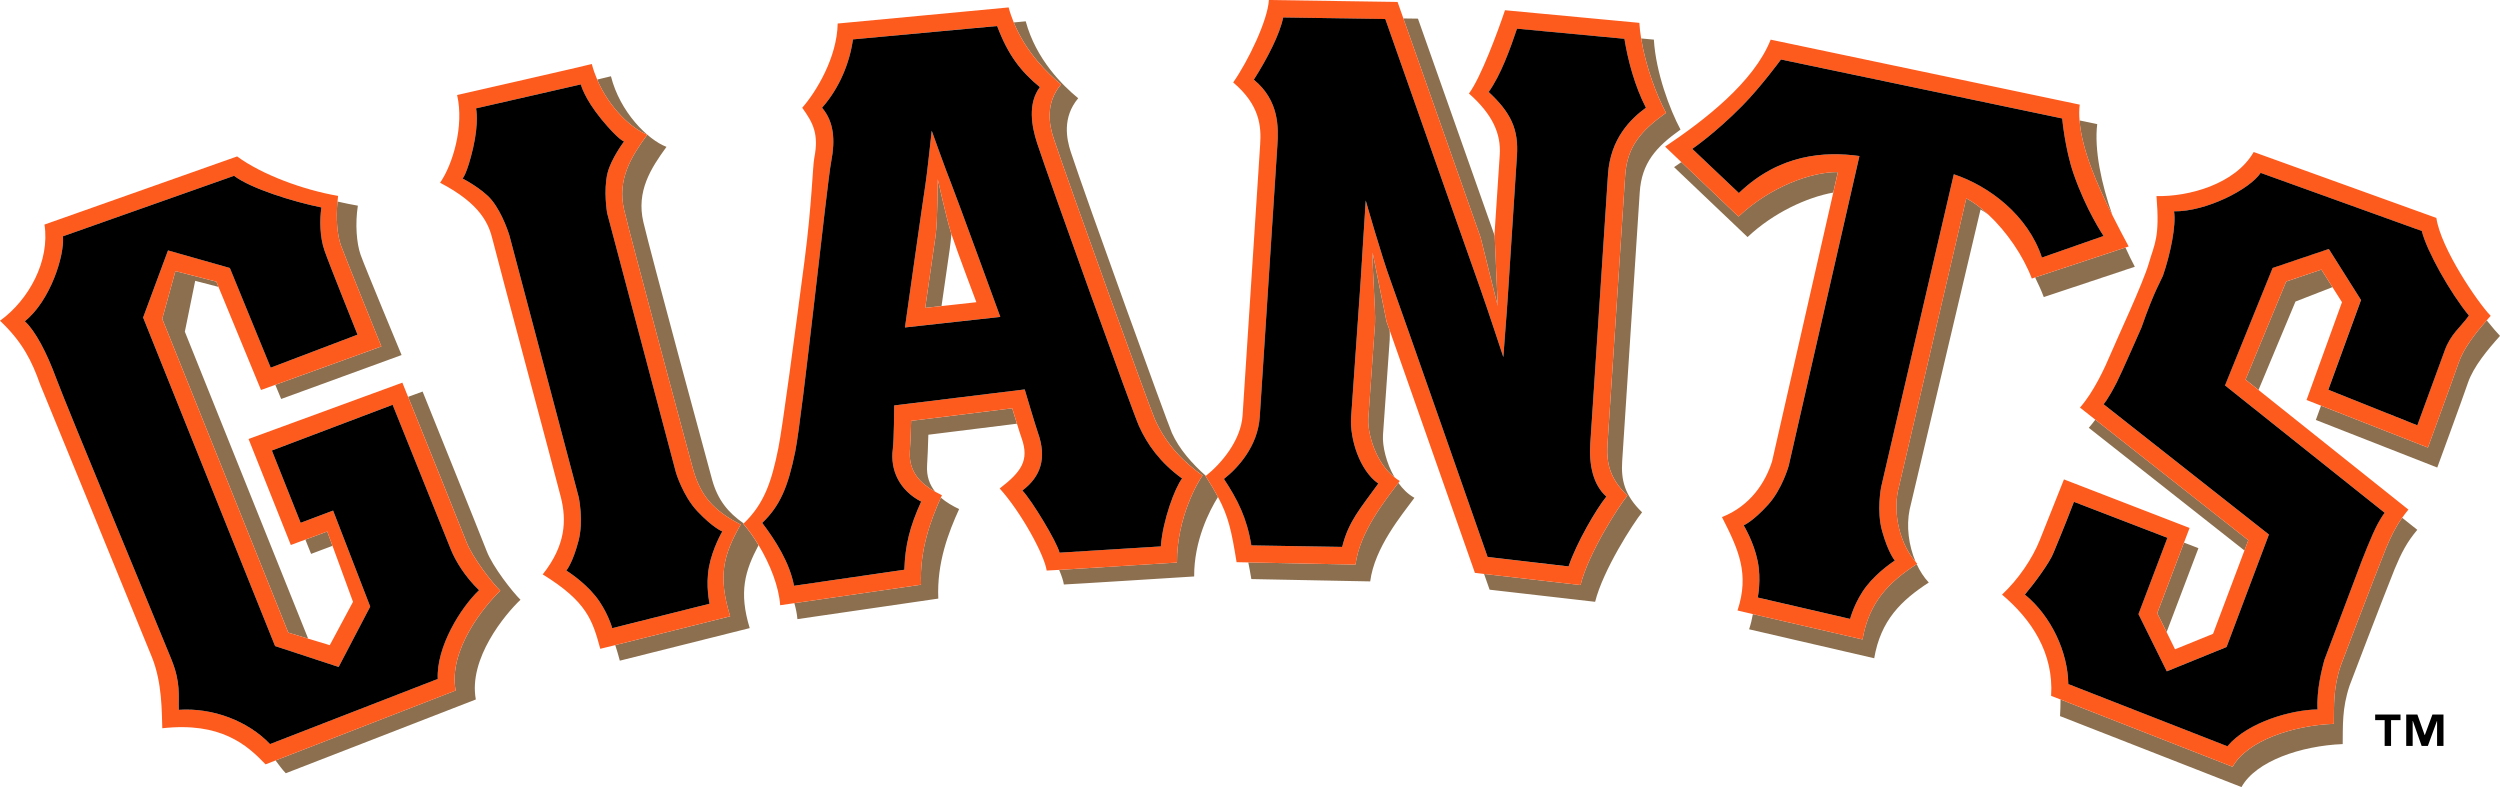 <svg viewBox="0 0 287.271 90.442" xmlns="http://www.w3.org/2000/svg"><path d="m272.927 82.75h1.09v2.966h.735v-2.966h1.087v-.644h-2.913m5.709 2.359h-.02l-.84-2.36h-1.28v3.61h.74v-2.868h.024l1.01 2.87h.712l1.045-2.87h.015v2.87h.736v-3.61h-1.272"/><path d="m48.56 44.993-1.668.61c1.707 4.214 6.16 15.25 6.714 16.695.703 1.793 2.96 4.69 3.887 5.586-1.78 1.683-6.005 6.78-5.136 11.46l-20.694 8.038c.395.54.773 1.047 1.174 1.47l21.84-8.478c-.872-4.686 3.356-9.784 5.13-11.457-.926-.903-3.19-3.796-3.882-5.587-.69-1.788-7.364-18.337-7.364-18.337zm-28.402-13.841-1.516 5.482 14.484 36.06 2.284.692-14.17-35.27 1.19-5.845 2.675.696-.242-.6m10.227 29.639.657 1.64 2.46-.926-.606-1.642m1.557-32.928c.464 1.297 4.666 11.66 4.666 11.66l-12.19 4.41.676 1.625 13.835-5.048s-4.25-10.218-4.71-11.52c-.455-1.302-.642-3.523-.314-5.644-.735-.127-1.53-.29-2.335-.474-.2 1.91-.033 3.817.373 4.99zm66.677 39.04-14.558 2.118c.18.637.308 1.26.353 1.834l16.188-2.36c-.183-4.128 1.185-7.635 2.392-10.283-.738-.356-1.478-.778-2.1-1.32-1.17 2.617-2.45 6.025-2.275 10.01zm1.682-40.16-1.203 8.347 1.875-.208c.31-2.13.797-5.52.945-6.553.058-.405.125-1.023.195-1.715-.015-.044-.03-.096-.044-.135-.532-1.7-1.53-6.177-1.53-6.177s-.017 4.895-.24 6.44zm-2.817 21.33c-.035 1.403-.094 2.783-.15 3.487-.156 2.405 1.285 3.742 2.914 4.66-.628-.78-1.023-1.764-.933-3.07.05-.704.107-2.08.144-3.483l10.18-1.267c-.176-.556-.363-1.17-.542-1.77zm33.862 6.32c-1.567-1.388-3.072-3.086-3.9-4.93-.585-1.343-9.876-26.99-11.622-32.297-.482-1.47-.996-3.958.854-6.164-1.792-1.467-4.85-4.47-6.03-8.84l-1.376.13c1.403 3.44 3.895 5.856 5.427 7.12-1.844 2.205-1.337 4.687-.85 6.164 1.748 5.297 11.035 30.955 11.63 32.295 1.363 3.08 3.486 5.042 5.492 6.486-.46.57-2.972 4.816-2.94 9.998 0 0-9.793.62-13.543.843.29.68.484 1.27.543 1.677.004.025 14.972-.923 14.972-.923-.024-4.107 1.758-7.57 2.74-9.137-.38-.71-.84-1.48-1.427-2.4.006-.007.012-.016.03-.022zm49.856-32.57c.22-3.397 1.883-5.228 4.687-7.22-1.224-2.28-2.84-6.576-3.062-10.337l-1.46-.137c.52 3.266 1.82 6.63 2.857 8.553-2.802 1.997-4.475 3.823-4.693 7.212l-2.033 30.89c-.133 2.106.243 3.903 2.287 5.877-1.016 1.25-4.483 6.625-5.385 10.277l-11.083-1.276.634 1.81 12.126 1.393c.915-3.657 4.38-9.036 5.396-10.285-2.047-1.975-2.423-3.77-2.286-5.874l2.016-30.885zm-44.978 42.516c.112.58.233 1.2.35 1.914l13.657.268c.505-3.904 3.644-7.646 5.082-9.605-.733-.402-1.342-1.016-1.847-1.717-1.503 2.005-4.434 5.617-4.924 9.39l-12.32-.25zm28.663-29.462-.35-8.064-8.818-24.958-1.676-.023 8.87 25.156m-12.405 1.742c-.083 1.077.368 6.998.283 8.083-.395 5.69-.773 10.946-.773 10.946-.114 1.778.87 5.168 3.018 6.806-.98-1.657-1.416-3.646-1.335-4.872 0 0 .37-5.256.773-10.948.017-.233.013-.61 0-1.054l-.364-1.024zm-72.264 31.13c-1.793-1.24-2.986-2.703-3.626-5.006-.25-.91-7.09-26.1-7.907-29.633-.825-3.525.854-6.163 2.658-8.633-2.15-.818-5.346-3.99-6.383-8.112 0 .007-.617.15-1.582.38 1.372 3.233 3.937 5.637 5.758 6.332-1.8 2.47-3.484 5.104-2.663 8.63.82 3.527 7.624 28.77 7.888 29.687.875 3.19 2.384 4.87 5.504 6.482-2.002 3.542-2.625 5.894-1.203 10.544 0 0-9.29 2.333-13.205 3.31.186.564.352 1.154.525 1.788 0 .005 14.924-3.743 14.924-3.743-1.265-4.15-.562-6.545 1.016-9.532-.538-.893-1.13-1.733-1.75-2.45.014-.016.026-.03.043-.04zm155.528-45.887-2.03-.424c.255 3.33 1.998 7.36 3.778 10.908-1.278-3.65-2.1-7.534-1.748-10.485zm-22.893 42.126c-.574 2.743.247 6.145 2.03 8.18-.807-1.873-1.088-4.108-.69-6.03l8.145-34.463c.304.158.613.373.91.597-.84-.78-1.696-1.438-2.55-1.877z" fill="#8b6f4e"/><path d="m199.77 24.887-6.57-6.26c-.282.19-.57.396-.837.577l8.445 8.036c2.983-2.81 6.845-4.572 9.848-5.113l.532-2.354c-3.07-.028-7.767 1.683-11.42 5.114zm14.25 48.593s-8.768-2.027-12.6-2.916c-.097.557-.232 1.136-.433 1.747 0 .003 14.375 3.328 14.375 3.328.75-4.362 3.085-6.63 6.27-8.703-.56-.59-1.024-1.317-1.39-2.116-3.16 2.06-5.47 4.327-6.223 8.66zm20.828-39.344c0 .005 10.46-3.486 10.46-3.486-.367-.687-.73-1.434-1.078-2.208l-10.378 3.438c.383.774.728 1.54.996 2.256zm5.922 14.089c-.23.305-.464.61-.75.936l17.886 14.097.443-1.182-17.58-13.85zm8.19 24.411 3.658-9.645-1.657-.64-3.077 8.112m14.816-38.111-4.672 11.27 1.492 1.19 4.25-10.16 4.25-1.656-1.273-2.016m2.229 45.494c-.894 2.636-.765 4.65-.794 6.7-4.77.194-9.987 1.956-11.634 4.94l-19.775-7.734c0 .624-.02 1.26-.058 1.906l20.852 8.156c1.646-2.99 6.857-4.75 11.63-4.94.032-2.05-.097-4.07.787-6.71 0 0 3.565-9.385 5.186-13.414.755-1.816 1.41-3.092 2.598-4.496l-1.738-1.385c-.763 1.068-1.295 2.15-1.877 3.554-1.62 4.032-5.177 13.424-5.177 13.424zm16.767-39.662c-1.324 1.51-2.652 3.216-3.22 4.86-.636 1.833-3.538 9.76-3.538 9.76l-12.28-4.814-.594 1.64 13.95 5.467s2.908-7.92 3.53-9.75c.633-1.834 2.223-3.755 3.68-5.378-.344-.36-.89-.993-1.527-1.785z" fill="#8b6f4e"/><path d="m57.492 67.884c-.927-.896-3.184-3.793-3.887-5.586-.555-1.443-5.007-12.48-6.714-16.695l-.656-1.634-17.674 6.475 4.857 12.18 1.67-.62 2.512-.927.606 1.642 2.357 6.436-2.67 4.98-2.485-.75-2.284-.69-14.483-36.06 1.516-5.483 4.706 1.213.24.6 4.888 11.847 1.642-.593 12.19-4.41s-4.202-10.363-4.665-11.66c-.405-1.173-.57-3.08-.372-4.992.025-.218.033-.43.062-.647-4.045-.694-8.794-2.466-11.6-4.535l-22.138 7.83c.647 4.176-1.793 8.653-5.11 11.05 2.63 2.485 3.675 4.686 4.608 7.31 0 0 11.67 28.42 12.856 31.368 1.185 2.953 1.116 6.29 1.185 8.148 6.723-.746 9.716 1.902 11.868 4.15l1.145-.448 20.694-8.037c-.87-4.682 3.354-9.778 5.135-11.46zm-26.466 17.616c-2.498-2.63-6.556-4.206-10.478-3.937-.062-1.65.24-3.077-.848-5.78-1.085-2.706-12.116-29.253-13.232-32.278-1.114-3.027-2.428-5.505-3.62-6.59 2.91-2.31 4.587-7.544 4.38-9.76l19.669-6.955c1.88 1.436 6.757 2.972 10.037 3.64-.206 1.37-.198 3.375.36 4.965.552 1.588 3.792 9.65 3.792 9.65l-9.98 3.792-4.694-11.455-7.103-2.02-2.86 7.712 15.161 37.756 7.304 2.4 3.625-6.936-4.266-11.034-3.73 1.406-3.304-8.307 13.878-5.258s6.128 15.258 6.687 16.622c.557 1.365 1.623 3.122 3.242 4.68-2.1 1.984-4.924 6.528-4.745 10.198l-19.276 7.49zm107.16-30.854c-2.006-1.445-4.128-3.407-5.492-6.487-.594-1.342-9.88-27-11.63-32.296-.486-1.477-.994-3.96.85-6.165-1.532-1.264-4.024-3.68-5.427-7.12-.222-.55-.428-1.123-.586-1.725l-19.645 1.85c-.067 3.898-2.465 7.844-4.074 9.68 1.26 1.743 1.928 3.036 1.387 5.763-.19.965-.274 5.308-1.122 11.8-1.118 8.505-2.515 19.09-3.006 21.536-.768 3.82-1.603 6.38-3.98 8.664-.018.013-.03.025-.045.04.622.718 1.212 1.558 1.75 2.45 1.34 2.22 2.34 4.798 2.482 6.91l1.63-.238 14.558-2.12c-.175-3.983 1.106-7.39 2.274-10.006.045-.09.086-.19.126-.275-.26-.126-.518-.26-.77-.402-1.63-.917-3.07-2.254-2.915-4.66.057-.702.115-2.083.15-3.486l11.614-1.443c.18.6.366 1.213.543 1.77.226.744.432 1.383.538 1.677.902 2.552-.05 3.86-2.523 5.768 2.473 2.735 5.153 7.666 5.398 9.43 0 .01.555-.02 1.434-.077 3.75-.22 13.542-.843 13.542-.843-.033-5.183 2.48-9.427 2.94-10zm-16.436 8.862c-.34-1.303-3.172-5.98-4.27-7.143 2.098-1.584 2.836-3.692 1.776-6.666-.276-.772-1.51-4.95-1.51-4.95l-14.995 1.84s-.018 3.955-.155 4.986c-.332 2.454.78 4.79 3.257 6.062-1.322 2.904-1.844 5.044-1.933 7.83l-12.68 1.844c-.515-2.684-2.124-5.196-3.656-7.224 2.006-1.916 2.954-4.053 3.798-8.222.84-4.16 3.654-30.914 4.136-33.332.464-2.394.328-4.525-1.058-6.15 2.03-2.302 3.18-5.195 3.55-7.857l16.572-1.54c1.258 3.367 2.746 5.245 4.908 7.023-1.403 1.877-.964 4.48-.304 6.47 1.505 4.574 11.025 31.013 11.7 32.492.925 2.048 2.376 4.152 4.95 6.01-.807 1.01-2.238 4.845-2.445 7.804l-11.64.722z" fill="#fd5a1e"/><path d="m107.06 15.02s-.568 5.323-.726 6.216c-.154.893-2.35 16.39-2.35 16.39l10.957-1.21s-5.146-14.1-5.663-15.378c-.524-1.28-2.216-6.018-2.216-6.018zm2.27 11.883c.604 1.862 2.863 7.824 2.863 7.824l-4.005.443-1.875.208s.98-6.81 1.203-8.346c.222-1.545.24-6.44.24-6.44s.997 4.478 1.53 6.177l.043.133zm77.67 30.047c-2.043-1.975-2.42-3.772-2.287-5.877l2.033-30.89c.218-3.39 1.892-5.216 4.693-7.214-1.038-1.925-2.337-5.288-2.857-8.554-.096-.602-.177-1.203-.208-1.79l-15.437-1.45c-.813 2.414-2.787 7.773-4.145 9.57 2.72 2.394 3.698 4.632 3.542 7.034l-.597 9.045.013.275.352 8.064-1.972-7.888-8.87-25.157-.668-1.895-14.786-.223c-.13 2.327-2.378 7.01-4.103 9.472 3.08 2.606 3.234 5.075 3.1 7.13l-2.02 31.13c-.195 2.9-2.465 5.56-4.222 6.95-.016.005-.022.014-.03.02.586.92 1.045 1.692 1.426 2.402 1.21 2.27 1.555 3.91 2.137 7.495l1.347.027 12.32.25c.49-3.773 3.42-7.385 4.924-9.39.046-.07.114-.153.158-.216-.212-.116-.4-.27-.59-.418-2.15-1.638-3.132-5.028-3.018-6.806 0 0 .378-5.255.773-10.946.085-1.085-.366-7.007-.283-8.083l1.602 7.938.364 1.024 9.788 27.848 1.054.124 11.083 1.276c.902-3.653 4.37-9.03 5.385-10.28zm-16.063 7.05s-10.125-28.962-11.16-31.78c-1.035-2.812-2.843-9.182-2.843-9.182-.17 2.4-.387 6.38-.588 9.317-.503 7.167-1.025 14.58-1.09 15.56-.172 2.54 1 6.17 3.125 7.65-2.078 2.896-3.406 4.31-4.152 7.28l-10.438-.173c-.516-3.19-1.596-5.284-3.15-7.638 1.562-1.22 3.898-3.713 4.12-7.173.144-2.18 1.876-28.943 2.02-31.13.138-2.088.205-5.19-2.707-7.575 1.563-2.452 3.006-5.26 3.37-7.15l11.743.183s10.054 28.574 10.908 30.96c.852 2.4 2.652 7.887 2.652 7.887.135-2.05.37-4.655.528-7.172.466-7.09.96-14.78 1.035-15.95.207-3.05-.7-4.978-3.252-7.344 1.39-1.943 2.473-4.948 3.255-7.274l12.347 1.16c.39 2.418 1.185 5.44 2.473 7.92-1.738 1.275-4.09 3.53-4.36 7.675-.323 4.728-1.917 29.13-2.032 30.894-.165 2.538.346 4.786 1.845 6.12-1.166 1.435-3.432 5.326-4.342 8.025zm-85.829-3.728c-3.12-1.612-4.63-3.293-5.504-6.48-.264-.917-7.067-26.16-7.888-29.688-.82-3.526.863-6.16 2.663-8.63-1.822-.695-4.387-3.1-5.76-6.333-.242-.574-.458-1.164-.616-1.785.008.037-15.477 3.563-15.477 3.563.827 3.577-.507 7.982-1.956 10.08 4.732 2.462 5.613 4.812 6.04 6.562.42 1.752 7.162 26.886 7.83 29.55.68 2.664.57 5.55-2.077 8.892 5.097 3.148 5.716 5.274 6.614 8.55 0 .003.682-.166 1.723-.424 3.916-.978 13.205-3.31 13.205-3.31-1.422-4.653-.8-7.005 1.203-10.546zm-3.57 9.098-11.188 2.813s-.567-2.023-1.96-3.73c-1.39-1.71-3.313-2.888-3.313-2.888s.72-.84 1.39-3.382c.622-2.328.03-5.055.03-5.055l-7.965-30.074s-.744-2.505-2.06-4.095c-1.1-1.31-3.324-2.445-3.324-2.445s.488-.426 1.206-3.473c.702-3.047.345-4.586.345-4.586l12.041-2.755s.36 1.542 2.34 3.974c1.99 2.426 2.623 2.59 2.623 2.59s-1.503 1.992-1.9 3.642c-.482 2-.042 4.575-.042 4.575l7.915 29.843s.798 2.677 2.46 4.432c1.816 1.92 2.86 2.318 2.86 2.318s-1.14 1.94-1.535 4.1c-.396 2.152.074 4.197.074 4.197zm152.315-37.49 10.378-3.438.37-.12c-.583-1.087-1.225-2.305-1.863-3.577-1.78-3.548-3.523-7.58-3.78-10.908-.053-.636-.053-1.24.02-1.814 0-.006-35.512-7.467-35.512-7.467-1.94 4.908-7.65 9.288-12.132 12.293l1.867 1.78 6.57 6.26c3.652-3.432 8.35-5.142 11.42-5.114l-.533 2.354-7.036 30.898c-.766 2.405-2.468 5.09-5.754 6.392 1.904 3.734 3.18 6.503 1.787 10.73 0 .003.703.168 1.767.417 3.833.89 12.6 2.916 12.6 2.916.752-4.333 3.062-6.6 6.223-8.66.02-.01.035-.026.062-.042-.07-.06-.118-.14-.18-.21-1.782-2.036-2.603-5.44-2.03-8.18l7.845-33.594c.854.44 1.71 1.098 2.55 1.877 2.087 1.943 3.993 4.72 4.98 7.336l.383-.13zm-9.344-11.856-8.355 35.956s-.54 2.74.12 5.06c.717 2.542 1.457 3.37 1.457 3.37s-1.906 1.213-3.257 2.94c-1.355 1.738-1.883 3.768-1.883 3.768l-10.615-2.458s.434-2.055-.013-4.21c-.437-2.154-1.602-4.085-1.602-4.085s1.033-.415 2.8-2.36c1.63-1.79 2.374-4.486 2.374-4.486l8.125-35.59c-3.92-.548-9.147-.266-13.848 4.252l-5.356-5.075s2.615-1.774 5.75-4.958c2.148-2.18 4.44-5.314 4.44-5.314l32.318 6.776s.305 3.433 1.297 6.324c1.456 4.225 3.46 7.177 3.46 7.177l-7.09 2.48c-1.6-4.866-6.067-8.23-10.12-9.57zm58.015 21.646c.567-1.64 1.896-3.348 3.22-4.858.152-.173.306-.352.455-.52-1.51-1.545-5.752-7.8-6.24-11.25l-20.992-7.573c-2.116 3.708-7.522 5.157-11.168 5.06.393 4.84-.23 5.455-.89 7.754-.67 2.304-3.68 8.718-4.363 10.354-.688 1.637-1.96 4.4-3.54 6.197l1.763 1.39 17.578 13.85-.443 1.182-3.608 9.578-4.367 1.776-.97-1.975-1.078-2.174 3.078-8.11.642-1.684-14.435-5.58-2.783 6.986c-.856 2.132-2.445 4.48-4.332 6.255 3.355 2.83 5.96 6.672 5.64 11.63l1.08.42 19.775 7.735c1.646-2.984 6.863-4.745 11.634-4.94.03-2.05-.1-4.065.795-6.7 0 0 3.56-9.392 5.178-13.423.582-1.404 1.114-2.487 1.877-3.555.218-.31.455-.62.715-.938l-17.225-13.744-1.492-1.19 4.672-11.273 4.048-1.37 1.272 2.015 1.093 1.73-4.072 11.237 1.666.655 12.28 4.813s2.902-7.925 3.538-9.76zm-14.987 3.11 3.756-10.31-3.702-5.867-6.45 2.182-5.47 13.497 18.35 14.638s-.2.186-.806 1.275c-.657 1.208-1.837 4.264-1.837 4.264l-4.305 11.407c-.24.92-.902 3.397-.77 5.652-2.88.017-8.014 1.414-10.36 4.228l-18.283-7.146c-.05-3.643-1.934-7.79-4.99-10.282 1.06-1.25 2.87-3.69 3.29-4.804.11-.293 1.22-2.882 2.348-5.853l10.744 4.136-3.326 8.768 3.255 6.577 6.866-2.793 4.868-12.926-19.002-14.973s.453-.447 1.515-2.503c.522-1.022 2.84-6.302 2.84-6.302 1.452-4.19 2.348-5.616 2.464-5.937.866-2.5 1.548-5.826 1.284-7.42 3.706.04 8.73-2.557 9.952-4.42l18.52 6.676c.567 2.317 3.278 7.12 5.408 9.716-.983 1.37-2.118 2.12-2.808 4.084l-3.118 8.525-10.23-4.086z" fill="#fd5a1e"/><path d="m51.805 63.135c-.56-1.363-6.687-16.622-6.687-16.622l-13.878 5.257 3.305 8.306 3.73-1.406 4.264 11.034-3.626 6.935-7.304-2.4-15.163-37.753 2.86-7.71 7.104 2.018 4.694 11.454 9.98-3.793s-3.24-8.062-3.792-9.65c-.557-1.59-.565-3.595-.36-4.966-3.28-.665-8.157-2.2-10.036-3.638l-19.666 6.953c.205 2.217-1.473 7.45-4.382 9.76 1.193 1.086 2.506 3.564 3.62 6.59 1.116 3.026 12.147 29.574 13.232 32.281 1.09 2.702.786 4.13.848 5.78 3.922-.27 7.98 1.306 10.478 3.937l19.276-7.487c-.18-3.67 2.646-8.214 4.745-10.197-1.618-1.56-2.685-3.317-3.242-4.68zm79.081-14.162c-.676-1.48-10.195-27.918-11.7-32.49-.66-1.993-1.1-4.596.304-6.472-2.162-1.777-3.65-3.655-4.908-7.02l-16.572 1.535c-.37 2.662-1.522 5.555-3.55 7.856 1.385 1.625 1.52 3.756 1.057 6.15-.482 2.42-3.297 29.172-4.136 33.333-.843 4.17-1.79 6.305-3.797 8.222 1.532 2.028 3.14 4.54 3.656 7.224l12.678-1.844c.09-2.786.61-4.926 1.933-7.83-2.477-1.273-3.59-3.608-3.256-6.062.137-1.03.156-4.986.156-4.986l14.996-1.84s1.233 4.178 1.51 4.95c1.06 2.973.32 5.08-1.776 6.665 1.098 1.164 3.93 5.84 4.27 7.143l11.64-.72c.207-2.96 1.637-6.795 2.443-7.805-2.572-1.86-4.022-3.963-4.947-6.01zm-26.9-11.346s2.194-15.5 2.348-16.39c.158-.894.727-6.217.727-6.217s1.693 4.74 2.217 6.018c.517 1.277 5.664 15.38 5.664 15.38l-10.955 1.21zm78.754 13.317c.115-1.764 1.71-26.167 2.032-30.893.27-4.144 2.623-6.4 4.36-7.673-1.288-2.482-2.082-5.504-2.472-7.922l-12.347-1.16c-.782 2.327-1.866 5.33-3.255 7.274 2.552 2.365 3.46 4.292 3.25 7.342-.074 1.17-.57 8.86-1.034 15.95-.158 2.518-.393 5.124-.528 7.173 0 0-1.8-5.488-2.652-7.887-.854-2.386-10.908-30.96-10.908-30.96l-11.742-.182c-.366 1.89-1.808 4.698-3.37 7.15 2.91 2.383 2.844 5.486 2.705 7.574-.144 2.188-1.876 28.95-2.02 31.13-.22 3.46-2.558 5.953-4.12 7.174 1.554 2.354 2.635 4.45 3.15 7.638l10.438.173c.746-2.97 2.074-4.384 4.153-7.28-2.126-1.48-3.296-5.11-3.123-7.65.064-.98.586-8.393 1.09-15.56.2-2.938.417-6.917.587-9.317 0 0 1.808 6.37 2.843 9.18 1.035 2.82 11.16 31.78 11.16 31.78l9.306 1.09c.91-2.698 3.176-6.59 4.342-8.023-1.5-1.335-2.01-3.583-1.844-6.12zm-99.742 10.126s-1.044-.398-2.86-2.317c-1.66-1.754-2.46-4.432-2.46-4.432l-7.914-29.84s-.44-2.576.042-4.576c.397-1.65 1.9-3.643 1.9-3.643s-.632-.162-2.623-2.588c-1.98-2.432-2.34-3.974-2.34-3.974l-12.043 2.754s.357 1.54-.345 4.586c-.717 3.047-1.206 3.473-1.206 3.473s2.223 1.136 3.323 2.444c1.316 1.59 2.06 4.095 2.06 4.095l7.965 30.074s.593 2.727-.03 5.055c-.67 2.542-1.39 3.383-1.39 3.383s1.923 1.18 3.313 2.89c1.394 1.704 1.96 3.728 1.96 3.728l11.188-2.81s-.47-2.046-.073-4.2c.394-2.16 1.533-4.1 1.533-4.1zm158.722-33.957s-2.004-2.953-3.46-7.177c-.99-2.89-1.296-6.324-1.296-6.324l-32.317-6.776s-2.293 3.133-4.442 5.313c-3.135 3.183-5.75 4.957-5.75 4.957l5.357 5.075c4.702-4.518 9.927-4.8 13.85-4.252l-8.126 35.59s-.744 2.696-2.374 4.484c-1.767 1.947-2.8 2.36-2.8 2.36s1.166 1.932 1.602 4.086c.447 2.155.013 4.21.013 4.21l10.615 2.458s.528-2.03 1.883-3.767c1.35-1.727 3.257-2.94 3.257-2.94s-.74-.828-1.457-3.37c-.66-2.32-.12-5.06-.12-5.06l8.354-35.956c4.052 1.34 8.52 4.704 10.12 9.57l7.09-2.48zm41.974 9.143c-2.13-2.596-4.84-7.4-5.408-9.715l-18.52-6.676c-1.222 1.864-6.246 4.462-9.952 4.42.264 1.595-.418 4.92-1.283 7.42-.115.322-1.01 1.747-2.464 5.938 0 0-2.317 5.28-2.84 6.302-1.06 2.056-1.514 2.503-1.514 2.503l19.002 14.974-4.868 12.927-6.865 2.794-3.254-6.576 3.326-8.768-10.744-4.135c-1.127 2.972-2.237 5.56-2.347 5.854-.42 1.114-2.23 3.554-3.29 4.804 3.056 2.492 4.94 6.64 4.99 10.283l18.282 7.148c2.347-2.814 7.48-4.21 10.36-4.23-.132-2.254.53-4.732.77-5.65l4.305-11.41s1.18-3.055 1.837-4.263c.607-1.09.806-1.275.806-1.275l-18.35-14.637 5.472-13.497 6.45-2.182 3.702 5.867-3.756 10.31 10.23 4.086 3.12-8.525c.688-1.964 1.823-2.713 2.806-4.084z"/></svg>